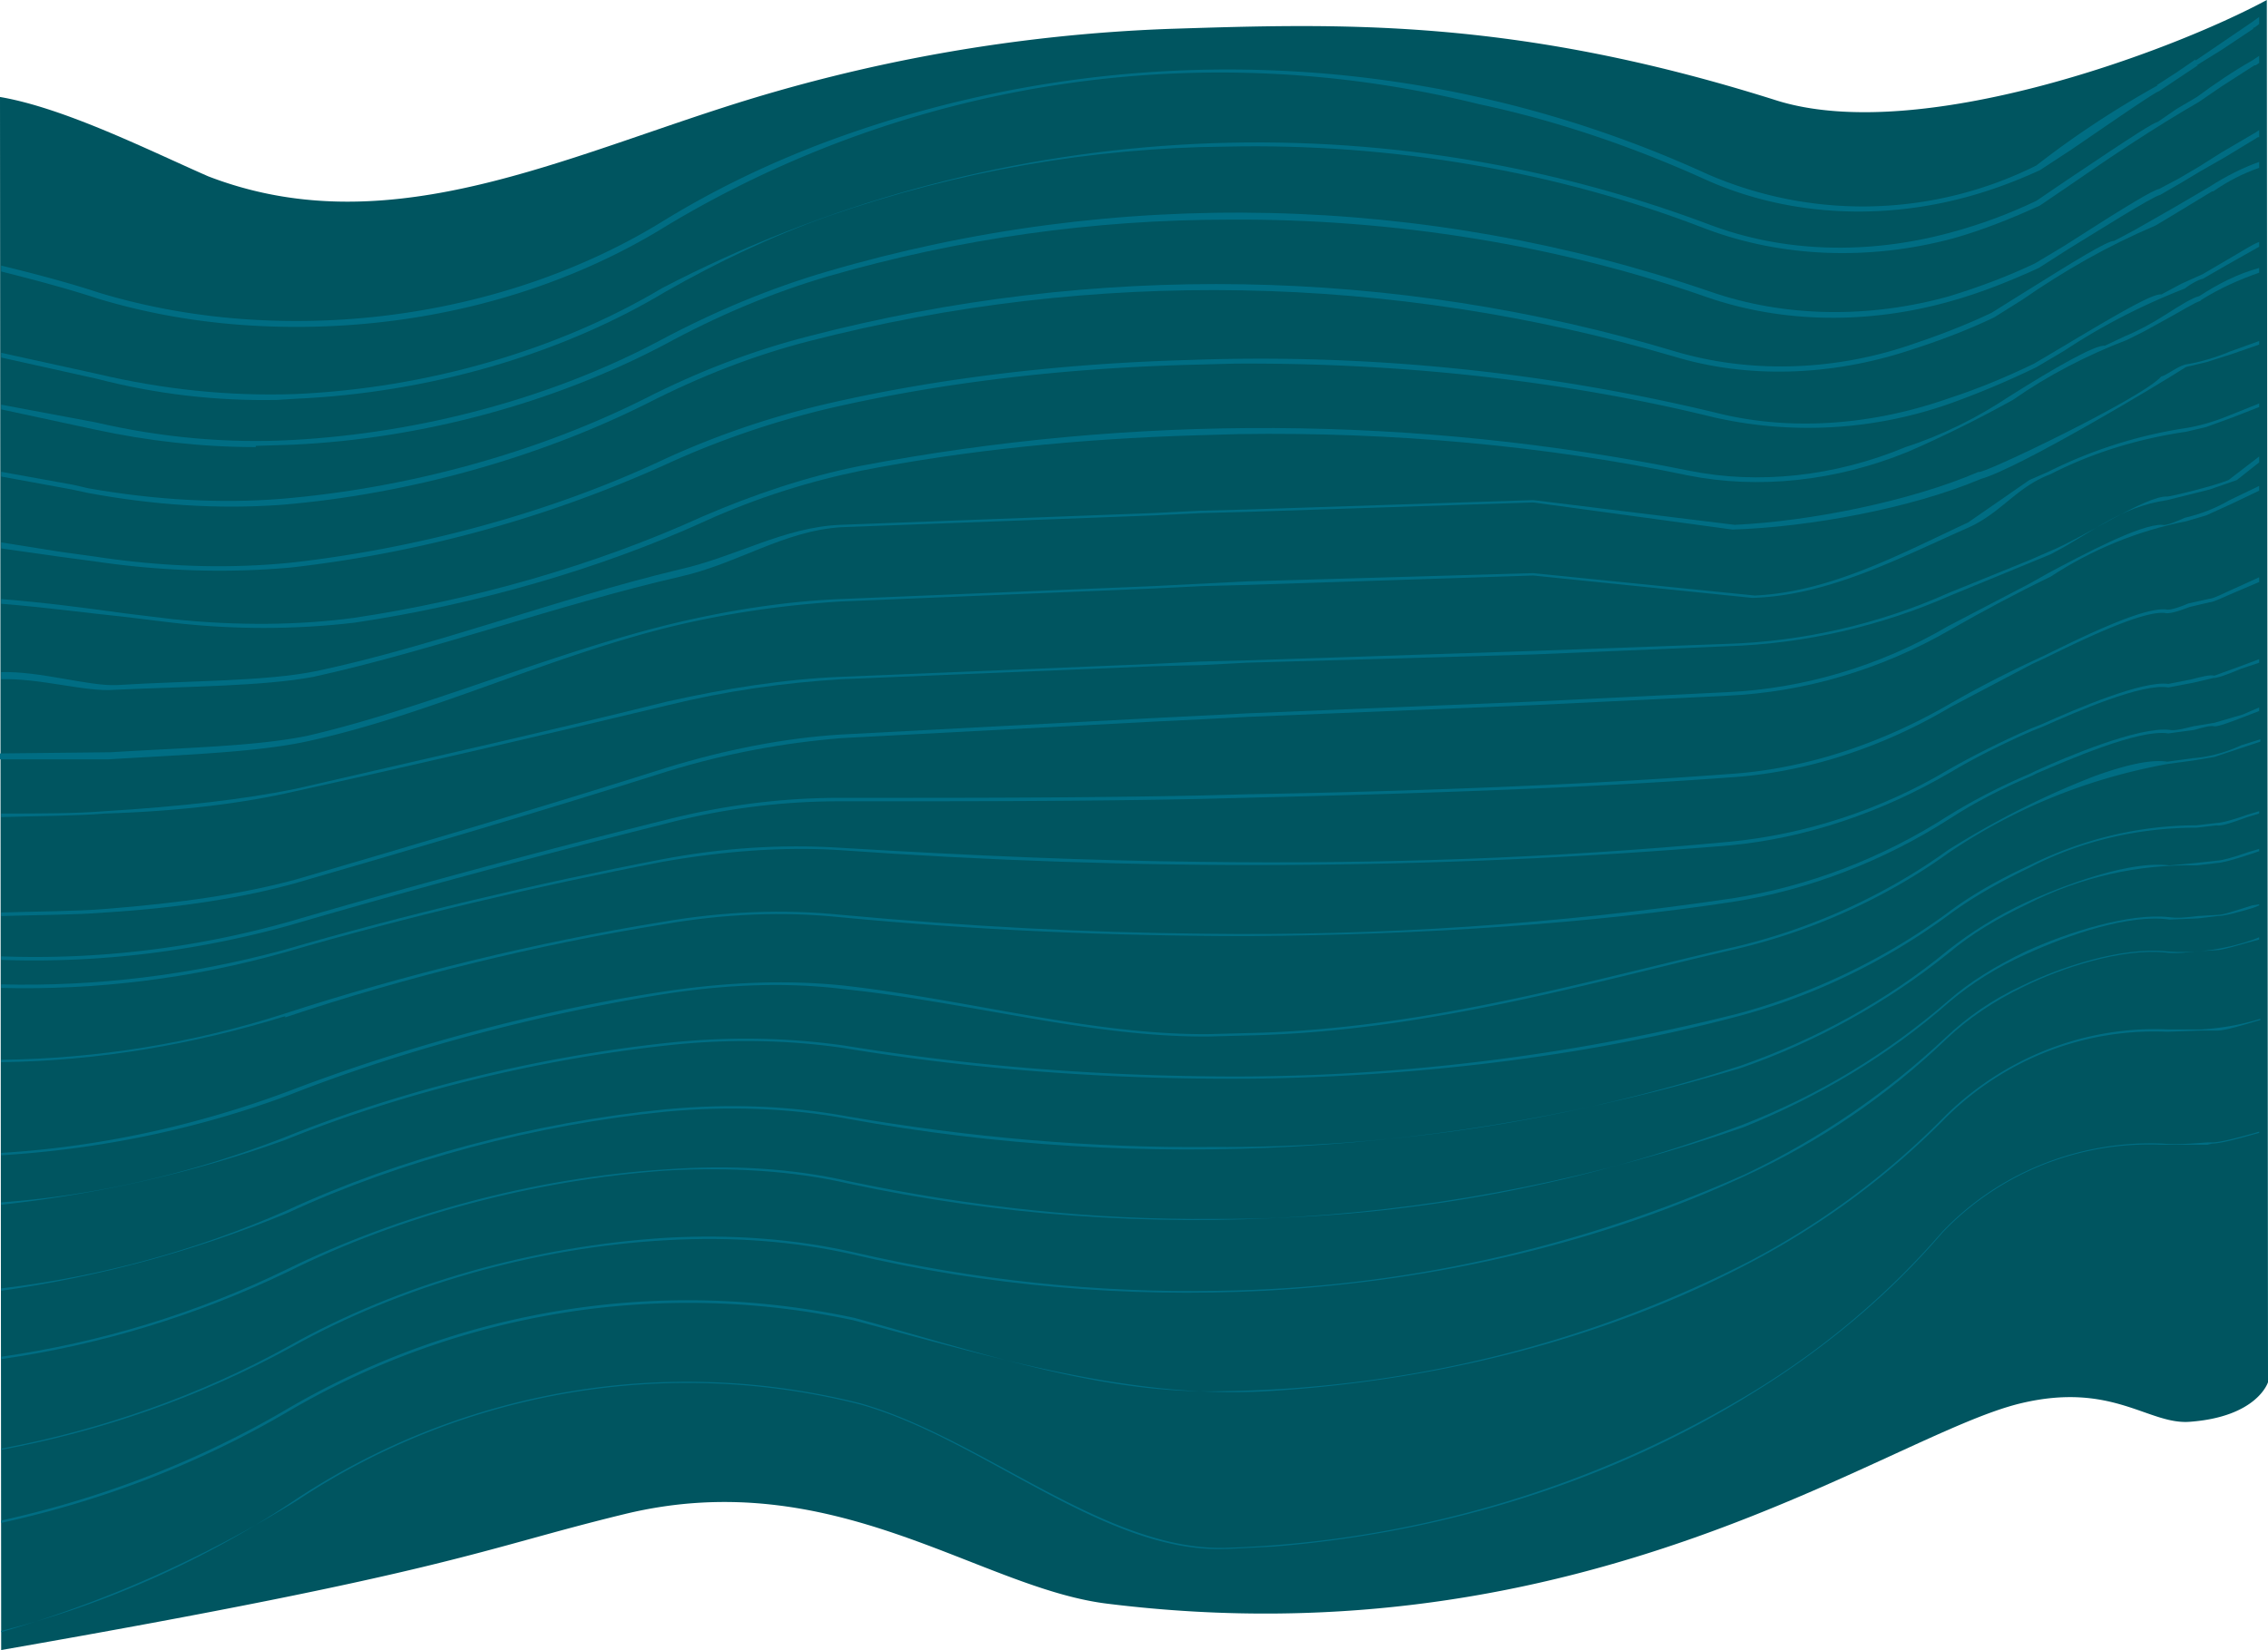 <svg xmlns="http://www.w3.org/2000/svg" version="1.1" viewBox="0 0 1924.5 1400.3" preserveAspectRatio="none">
  <style>
    .st1{fill:#006d83}
  </style>
  <path fill="#005560" d="M1923.5 0c-81 43.7-295.5 123.4-416.5 85.1-223.4-70.7-371.9-65.1-514.6-60.6a1396.8 1396.8 0 0 0-378.8 66.8c-149.5 48.2-291 114.6-437 58.3C126.6 127.7 55 91.7 0 82.3l1 1318c384.4-67.1 405.2-85.3 529.1-115.4 177-43 300.4 62.5 409 76 408 50.9 663.5-143.5 776.1-170.1 77.3-18.3 107.9 18.4 142.8 15.8 57.6-4.2 66.5-33.6 66.5-33.6"/>  <path d="M146 528.4c52 6 104 6 155 0 101-15 207-45 297-86 44-20 89-34 133-43 87-17 183-27 285-30l35-1c130-2 262 10 381 35 60 12 126 5 187-20 30-13 60-28 89-44 30-21 63-38 97-51l14-7 20-11c11-6 24-14 28-15l1-1c16-10 32-17 49-23v-4c-18 5-34 13-51 24-5 1-15 7-29 16-11 7-22 13-34 18l-17 8c-8-1-43 19-81 43-27 18-57 33-88 43-60 25-125 32-184 20-232-47-471-48-703-4-45 9-90 24-134 43-90 41-195 71-296 86-45 6-97 7-154 1l-41-5c-29-4-66-9-104-12v4c38 3 74 8 104 11l41 5zm105 221c100-29 212-62 316-95 49-15 98-24 147-28l265-14 41-2 38-2 243-10 165-8c65-3 130-22 189-56 28-16 56-31 85-45 35-23 74-39 115-47l17-5 22-10 23-11v-4l-25 12c-12 7-25 12-38 15-7 3-16 7-19 6-18-1-67 25-97 41l-16 9-69 36c-58 34-123 53-187 56l-165 8-243 10-39 2-40 2-266 14c-48 3-98 13-147 28-104 33-216 66-315 95-44 12-97 20-162 25-24 2-55 2-88 3v3c33-1 64-1 88-3 65-4 119-13 162-25z" class="st1"/>
  <path d="M81 476.5c55 8.1 111 10.1 166 5.1a1066 1066 0 0 0 317-87c46-21.2 94-37.4 142-48.6 93-21.2 195-33.4 303-36.4l38-1c139-1 280 14.2 407 45.5 67 15.2 137 11.1 202-12.1a751 751 0 0 0 72-30.4l24-14.2c32-21.2 66-38.5 102-52.6 5-4 13-8.1 15-8.1l21-12.1 27-15.2v-4c-4 1-15 8.1-29 16.2l-19 11.1-18 8.1-17 9.1c-7-1-35 15.2-84 44.5l-24 14.2c-23 11.1-47 21.2-72 29.3-66 23.3-136 28.3-199 12.1a1653 1653 0 0 0-446-44.5c-108 3-211 15.2-304 36.4-49 11.1-97 27.3-143 48.6-95 44.5-207 74.9-315 87-51 5.1-106 4-166-5.1l-29-4-51-8.1v5.1l50 7.1 30 4zm1792 493c-13 1-26 2-38 1-70-3-139 24.3-187 74.9a679.2 679.2 0 0 1-162 136.6 920.7 920.7 0 0 1-444 131.5c-103 4-208-93.2-312-122.6a601.5 601.5 0 0 0-478 80.9A800 800 0 0 1 1 1384.1v1a1016.4 1016.4 0 0 0 252-112.3 599.1 599.1 0 0 1 477-80.9c104 29.3 207 126.6 310 122.6h2l39-2c148-12.1 288-56.7 405-129.5 61-37.4 116-83 162-136.6 48-50.6 116-77.9 186-74.9h39l4-1c7 0 22-4 40-9.1v-1c-18 5.1-33 9.1-40 9.1h-4zM246 785.2c104-30.4 217-60.7 318-86C614 686 664 680 713 680h25c85 0 182 0 281-2l39-1c166-4 300-9.1 409-17.2 65-4 130-25.3 188-59.7l69-36.4 13-6.1c29-14.2 81-39.5 100-37.4 4 1 13-2 21-5.1l17-4c3 0 11-4 23-9.1l19-8.1v-4l-20 9.1c-9 4-19 9.1-22 9.1l-18 4c-7 3-16 6.1-19 5.1-20-2-73 24.3-102 38.5l-13 6.1c-26 12.1-49 24.3-70 36.4-58 33.4-122 54.6-186 58.7-109 8.1-243 14.2-410 17.2l-38 1c-99 2-196 2-281 2h-26c-48 0-98 6.1-149 19.2a8404 8404 0 0 0-318 86c-79 22.3-162 32.4-244 29.3v3c83 2.9 165-7.2 245-29.4z" class="st1"/>
  <path d="M75 418.4c54 10 109 14 164 10 108-9 218-40 310-86 45-23 91-41 138-53 241-62 494-57 733 13 62 19 133 17 200-5 25-8 49-17 72-28l24-15c36-25 73-46 113-63l20-12 28-17h1c13-9 25-15 39-20v-5c-14 5-28 12-42 21l-29 17-35 20-17 9c-6 0-32 16-80 46l-24 15c-23 11-47 20-71 28-66 22-136 23-197 5-239-72-494-76-736-13-47 12-94 30-139 53-92 46-201 76-309 85-51 4-106 1-163-9l-13-3-61-11v4l60 11 14 3z" class="st1"/>
  <path d="m217 378.4 31-1c111-5 223-36 316-85 44-24 91-44 139-58 111-32 225-48 340-48 140-1 281 22 406 66 64 22 137 23 207 3 25-7 50-17 74-28l25-16c23-14 72-45 78-46l19-11 15-9 21-12 28-17h1v-6l-3 2-29 17-19 12-17 10-17 9c-5 1-24 12-80 48l-25 15c-23 11-47 20-73 28-68 19-140 18-203-4-242-83-504-89-749-17-48 14-96 34-141 58-92 49-203 79-313 85-55 3-111-2-167-15l-80-15v4l79 17c46 10 92 15 137 15v-1z" class="st1"/>
  <path d="m235 339.4 16-1c112-5 224-37 314-91 44-25 90-47 138-64 109-38 223-58 338-59 140-3 281 21 407 70 64 24 138 27 209 8 25-7 50-17 74-28l25-17c36-25 72-49 110-71l19-13 28-18h1l3-2v-6l-6 4c-16 9-32 20-47 31l-17 10-16 11c-4 1-17 9-78 50l-25 17c-23 11-47 20-73 27-70 19-142 17-205-7-290-109-613-89-888 54-89 53-200 85-311 90-57 2-113-4-168-17l-82-18v4l81 18c50 13 101 19 153 18zm9 740c96-48 210-78 321-86 55-3 107 0 155 11 253 54 515 37 760-48 64-26 123-61 174-106 19-16 41-30 66-41 35-16 87-34 121-29l24-1 17-2c5 0 17-3 30-7l5-2v-1l-6 1c-13 4-24 8-29 8l-17 1c-8 1-17 2-24 1-34-4-87 13-122 29-25 12-48 26-66 42-52 45-110 80-174 105-144 54-296 81-449 80-102 1-206-10-310-32-48-11-100-14-155-10-112 7-226 38-322 85-76 37-158 62-242 74v2c84-12 166-37 243-74z" class="st1"/>
  <path d="M247 1143.4c93-52 207-85 320-91 55-3 107 1 156 12 115 27 233 37 350 31 148-8 289-42 409-98 63-29 120-68 170-116 18-17 40-32 65-44 32-16 84-33 121-29 8 1 17 0 26-1l16-1c6 0 18-4 33-8l4-1v-2l-5 2c-23 8-48 12-73 10-39-4-90 13-123 29-26 12-47 27-65 44-50 47-107 86-170 116-141 63-293 97-447 99-103 2-208-9-311-33-49-11-102-15-157-12-113 7-227 39-321 92-76 42-159 71-244 87v1c86-16 169-45 246-87z" class="st1"/>
  <path d="M247 1196.4a671.7 671.7 0 0 1 477-76c114 30 234 67.2 352 60.2 148-9 290-46 409-109 63-33 119-75 167-124 50-49 117-75 187-72l29-1h13c7 0 20-4 37-9v-1c-16 5-33 8-50 9h-29c-70-3-138 24-188 73-48 49-104 91-167 124-139 71-291 108-447 110-103 3-209-34.2-312-62.2-164-35-334-8-479 76-76 45-159 77-245 96v2c87-19 170-51 246-96zm-2-267c99-39 213-69 320-86 52-8 103-10 151-4 106 11 211 41.2 310 40.2l38-1c150-4 291-46.2 409-73.2 64-15 127-43 181-82 56-38 119-63 185-75l22-3 18-3 39-13v-2l-16 5c-13 6-27 10-41 11l-22 3c-13-2-33 2-61 12-44 17-85 38-125 63-54 39-117 67-180 82-119 27-259 69.2-409 73.2l-38 1c-99 1-204-29.2-310-41.2-48-5-99-3-152 5-107 16-221 47-320 85-78 29-160 47-243 52v2c83-5 166-22 244-51z" class="st1"/>
  <path d="M241 808.4c103-30 217-57 321-77 51-9 102-13 150-10 251 18 504 17 756-4 64-6 129-28 187-62 20-12 44-24 69-35l10-4c27-12 84-37 106-33l21-4 17-4c4 0 12-3 24-8l15-5v-3l-16 6-22 8c-4-1-11 1-19 3l-20 4c-22-3-78 21-107 34l-10 4c-25 11-49 23-70 35-57 34-122 55-186 61-149 14-298 19-448 17-93-1-191-5-307-12-49-3-99 0-151 10-104 20-218 47-321 77-78 21-158 31-239 29v3c81 2 162-8 240-30z" class="st1"/>
  <path d="M242 863.4c101-34 215-62 321-79 52-9 102-11 150-6 115 11 231 16 347 16 151-1 292-11 410-29 65-10 129-35 185-71 20-13 43-25 69-36l4-2c26-11 87-38 112-34l22-3c7-2 14-4 17-3 4 0 12-3 25-8l13-5v-3l-14 6-24 7-18 3c-8 2-16 4-20 3-26-3-88 23-114 35l-4 2c-26 11-49 23-70 36-56 36-119 60-183 70-149 22-299 32-449 30-98-1-198-6-307-16-49-5-100-3-152 6-106 17-220 45-321 78-78 25-158 38-240 39v2c82-1 163-15 241-39v1zm2 166c97-45 211-75 321-86 54-5 105-3 154 6 252 46 512 31 758-43 64-22 125-56 177-98 19-16 41-29 66-41 45-23 94-34 144-33l17-2c4 0 15-3 27-7l9-3v-2l-10 3c-11 4-22 7-26 7l-18 2-22 2c-40-5-108 25-121 31-26 12-48 26-67 41-52 43-113 76-176 98-145 47-297 70-449 69-101 1-205-8-309-26-49-9-100-11-154-6-111 11-225 41-322 86-77 34-158 56-242 66v2c84-12 165-34 243-66z" class="st1"/>
  <path d="M242 967.4c99-40 213-68 322-80 53-6 104-5 152 2 115 19 232 27 348 26 149-2 291-21 411-53 64-17 126-47 180-87 19-14 42-27 67-39 44-23 93-34 142-34l17-2c4 1 15-3 26-7l10-3v-2l-10 3c-11 4-22 7-26 7l-17 2c-49 0-98 12-142 34-26 12-49 25-69 40-53 39-115 69-179 86-147 37-298 55-449 53-100-1-204-9-308-26-49-7-100-8-154-2-109 12-223 40-322 80-77 30-158 49-240 55v2c82-9 163-27 241-55zm9-690h1c113 0 224-30 314-86a912.6 912.6 0 0 1 689-103c66 14 130 36 190 63 63 29 138 36 211 19 26-6 51-15 75-26l26-17c25-17 71-49 75-50l18-12 15-10h-1l21-13 27-18v-1h1l4-3v-6l-7 5-47 32v-1l-16 11-17 11h1c-36 20-71 43-103 68a329.8 329.8 0 0 1-280 7 976.7 976.7 0 0 0-747-27c-48 18-94 40-138 67-89 55-200 85-311 85h-1c-58 0-114-8-167-24-21-7-50-15-83-23v5c32 8 61 16 82 23 53 16 109 24 168 24zm13 351c100-22 199-70 303-96 49-12 98-19 147-22l265-11 41-2 38-1 243-8 186 19c65-2 125-34 184-60 28-13 40-34 69-45 35-18 74-30 115-36l17-4 22-8 23-9v-3l-25 10c-12 5-25 9-38 11a391.1 391.1 0 0 0-116 37l-16 7-52 36c-58 27-117 59-181 62l-188-19-243 7-39 2-40 2-266 11c-48 2-98 10-147 22-104 26-206 71-305 94-44 9-102 10-167 14l-94 1v5h92c65-4 129-6 172-16z" class="st1"/>
  <path d="M266 574.4c100-22 207-61 311-85 49-11 88-39 137-42l265-10 41-2 38-1 243-8 169 23c65-2 152-18 211-43 32-9 149-79 174-95l17-4 22-7 23-8v-3l-25 9c-12 5-25 9-38 11-7 2-17 10-20 10-15 18-155 85-155 81-58 25-143 42-207 45l-171-21-243 8-39 1-40 2-266 10c-48 2-88 27-137 38-104 25-208 65-307 86-44 9-105 8-170 12-24 1-65-12-98-11v6c33-1 72 11 96 9 65-3 126-3 169-11z" class="st1"/>
  <path d="M251 671.4c100-22 212-48 316-73 49-12 98-19 147-22l265-11 41-1 38-2 243-7 165-7c65-2 130-17 189-43l85-35c35-18 58-40 99-46l36-9 23-8 19-15v-5l-26 20c-12 5-49 14-52 14-18-1-71 35-101 47l-16 7-69 28c-58 26-123 41-187 43l-165 6-243 8-39 1-40 2-266 11c-48 2-98 10-147 21-104 26-216 51-315 74-44 9-97 15-162 19-24 2-55 2-88 2v3c33-1 64-1 88-3 65-2 119-9 162-19z" class="st1"/>
</svg>